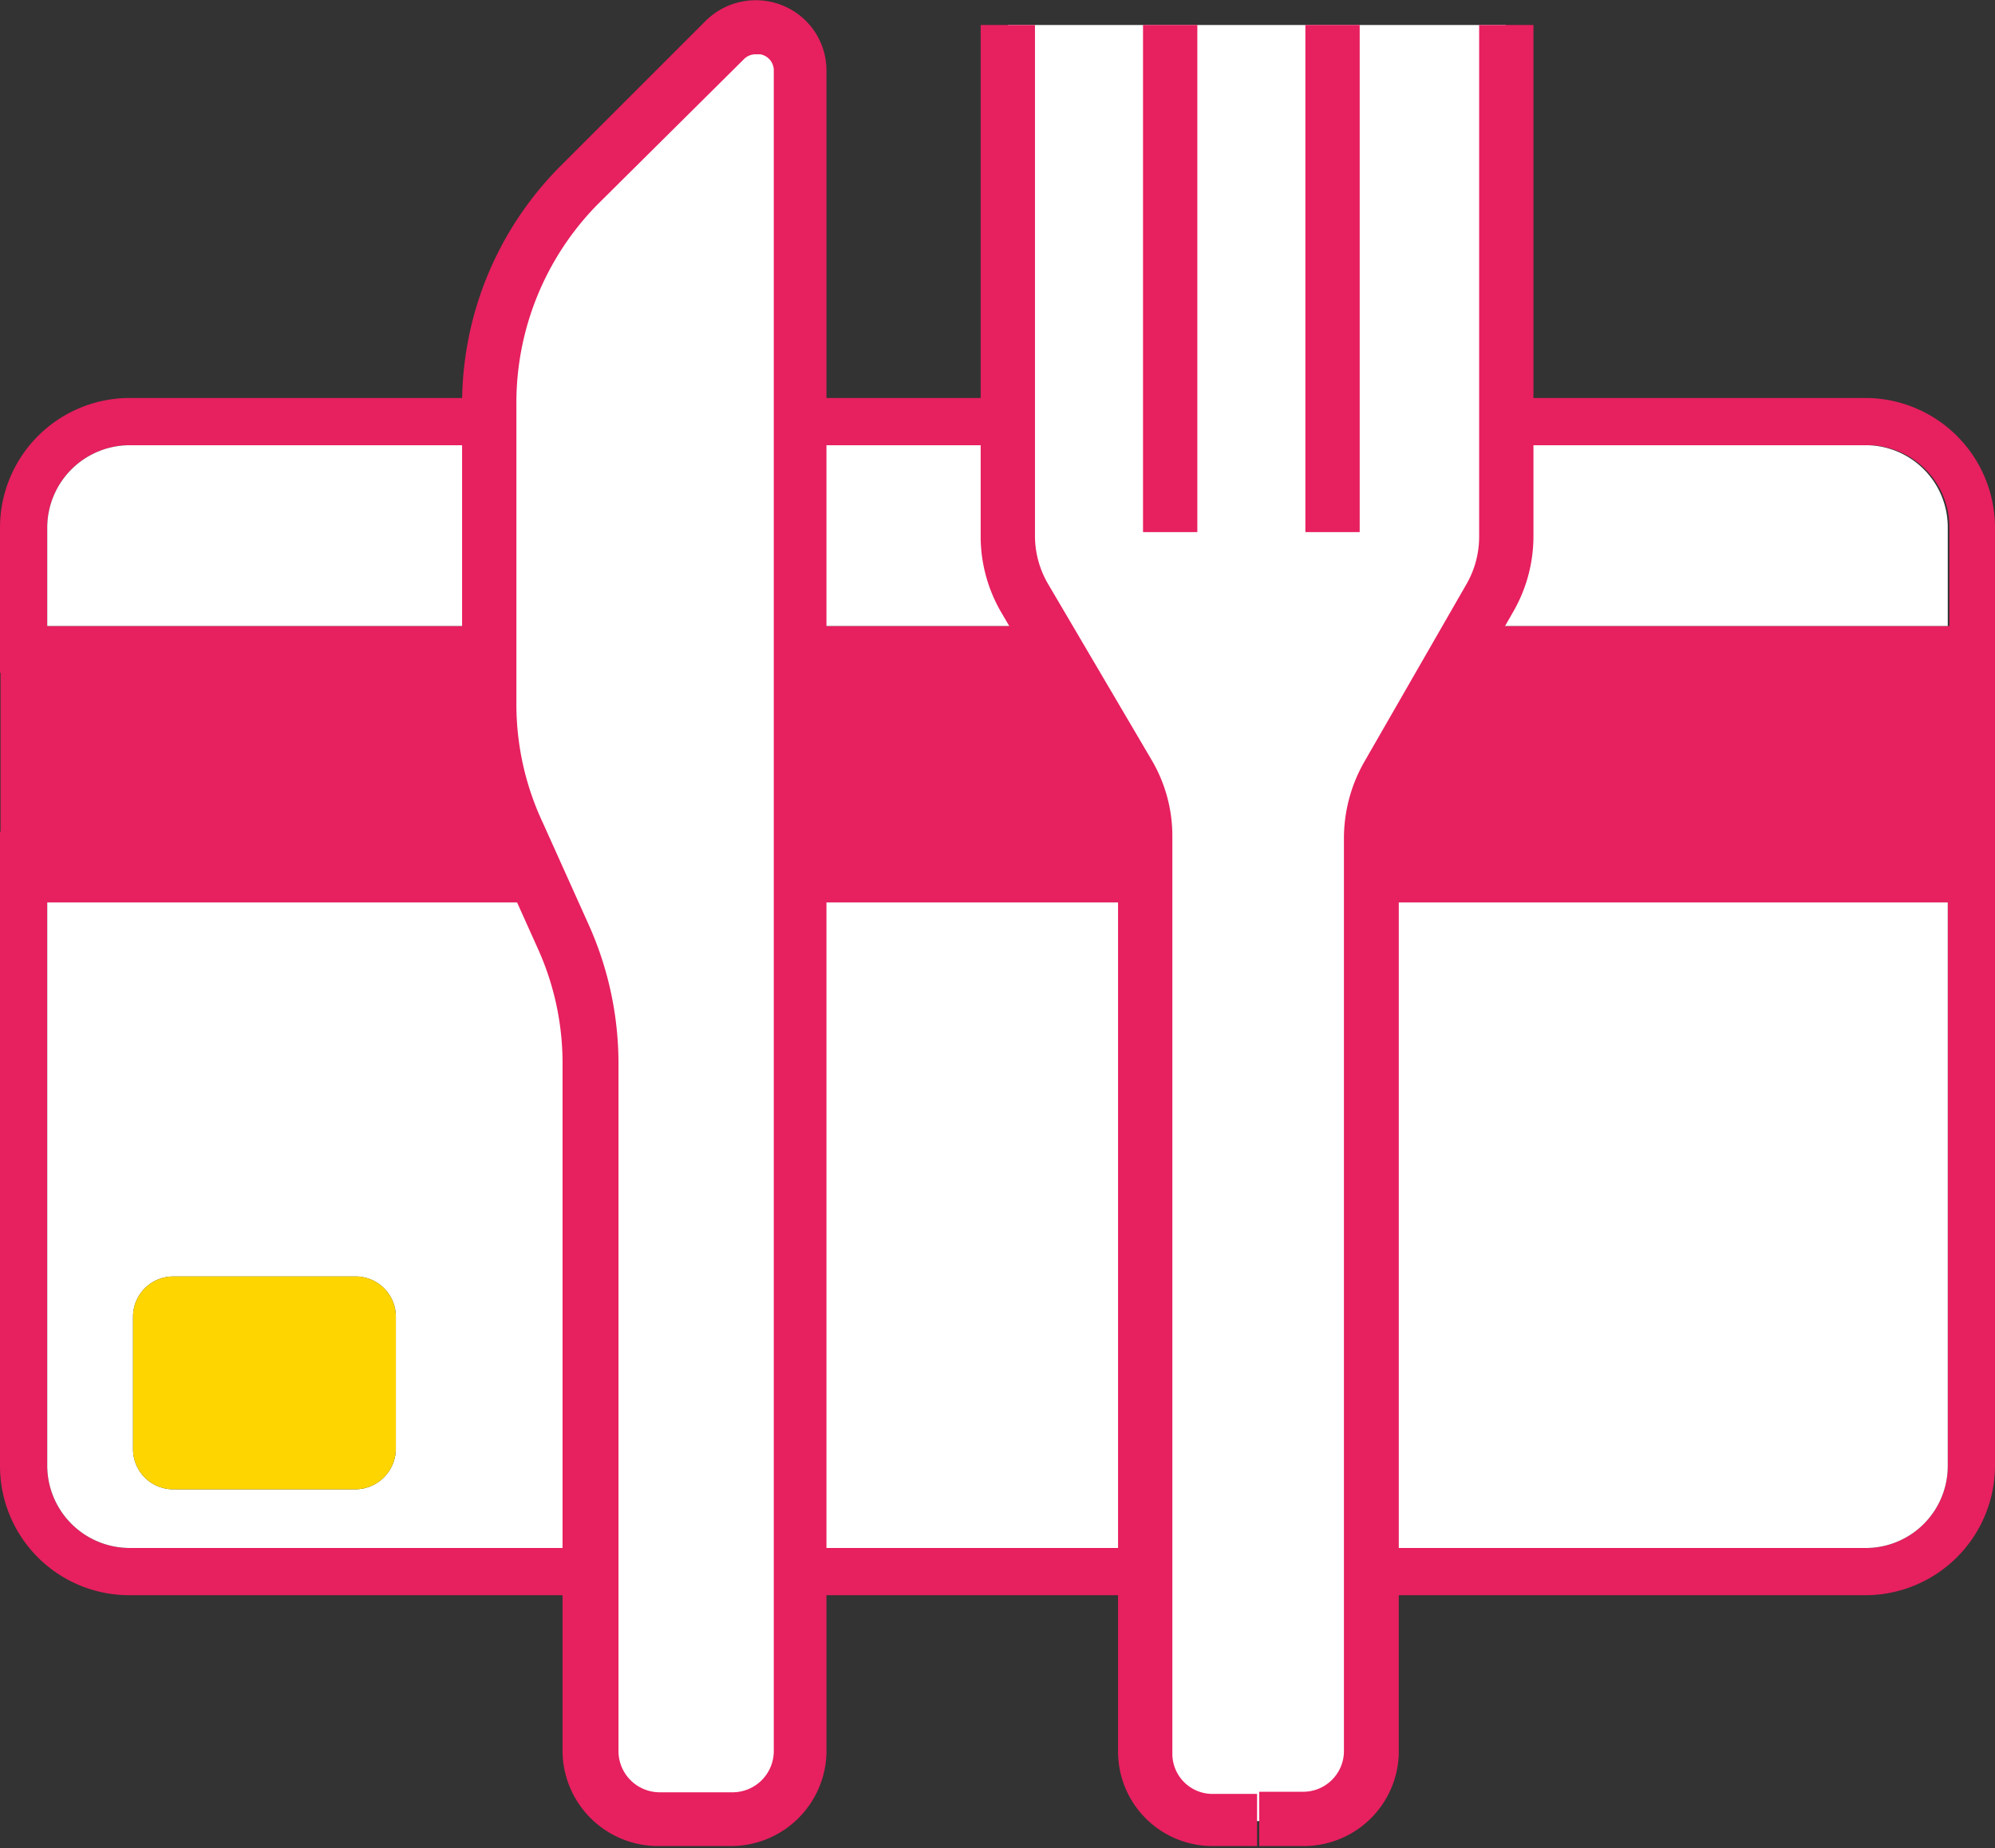 <svg id="Layer_7" data-name="Layer 7" xmlns="http://www.w3.org/2000/svg" viewBox="0 0 36.74 34.04"><rect x="0" y="0" width="36.74" height="34.04" fill="#333333" stroke="none"/><defs><style>.cls-1{fill:#e7205f;}.cls-2{fill:#fff;}.cls-3{fill:none;}.cls-4{fill:#ffd500;}</style></defs><path class="cls-1" d="M34.36,7.33h-32A2.39,2.39,0,0,0,0,9.71v2.68H36.74V9.71A2.39,2.39,0,0,0,34.36,7.33ZM.87,9.71A1.52,1.52,0,0,1,2.39,8.2h32a1.51,1.51,0,0,1,1.51,1.51v1.82H.87Z"/><path class="cls-2" d="M35.87,9.71v1.82H.87V9.71A1.52,1.52,0,0,1,2.39,8.2h32A1.51,1.51,0,0,1,35.87,9.71Z"/><path class="cls-3" d="M.44,15.75V27a2,2,0,0,0,2,1.95h32A1.94,1.94,0,0,0,36.3,27V15.75ZM35.87,27a1.51,1.51,0,0,1-1.51,1.51h-32A1.52,1.52,0,0,1,.87,27V16.62h35Z"/><rect class="cls-1" x="0.01" y="11.96" width="36.73" height="4.66"/><path class="cls-1" d="M0,15.32V27a2.38,2.38,0,0,0,2.38,2.38h32A2.39,2.39,0,0,0,36.74,27V15.32ZM35.87,27a1.51,1.51,0,0,1-1.51,1.51h-32A1.52,1.52,0,0,1,.87,27V16.18h35Z"/><path class="cls-2" d="M.87,16.62V27a1.52,1.52,0,0,0,1.52,1.51h32A1.51,1.51,0,0,0,35.87,27V16.62ZM7.29,26.69a.75.75,0,0,1-.76.74H3.19a.74.74,0,0,1-.74-.74V24.24a.74.74,0,0,1,.74-.73H6.53a.74.74,0,0,1,.76.73Z"/><path class="cls-4" d="M7.29,24.24v2.45a.75.75,0,0,1-.76.74H3.19a.74.74,0,0,1-.74-.74V24.24a.74.74,0,0,1,.74-.73H6.53A.74.74,0,0,1,7.29,24.24Z"/><path class="cls-2" d="M27.73.46V9.87A2.18,2.18,0,0,1,27.42,11l-1.91,3.27a2.33,2.33,0,0,0-.31,1.15V32.3A1.23,1.23,0,0,1,24,33.54H22.34a1.24,1.24,0,0,1-1.25-1.24V15.44a2.33,2.33,0,0,0-.31-1.15L18.88,11a2.19,2.19,0,0,1-.32-1.15V.46Z"/><path class="cls-1" d="M24,34h-.81V33H24a.75.75,0,0,0,.75-.74V15.44a2.84,2.84,0,0,1,.37-1.4L27,10.77a1.75,1.75,0,0,0,.24-.89V.46h1V9.88a2.78,2.78,0,0,1-.38,1.4L26,14.54a1.81,1.81,0,0,0-.24.9V32.3A1.75,1.75,0,0,1,24,34Z"/><path class="cls-1" d="M23.15,34h-.81a1.74,1.74,0,0,1-1.75-1.74V15.44a1.92,1.92,0,0,0-.24-.9l-1.91-3.26a2.78,2.78,0,0,1-.38-1.4V.46h1V9.88a1.76,1.76,0,0,0,.25.89L21.21,14a2.75,2.75,0,0,1,.38,1.4V32.3a.74.74,0,0,0,.75.74h.81Z"/><rect class="cls-1" x="21.05" y="0.46" width="1" height="9.34"/><rect class="cls-1" x="24.04" y="0.46" width="1" height="9.34"/><path class="cls-2" d="M14.72,32.26V1.3A.8.8,0,0,0,13.35.74L10.68,3.42A5.71,5.71,0,0,0,9,7.46V13a5.77,5.77,0,0,0,.5,2.35l.85,1.89a5.78,5.78,0,0,1,.51,2.35V32.26a1.24,1.24,0,0,0,1.24,1.25h1.36A1.25,1.25,0,0,0,14.72,32.26Z"/><path class="cls-1" d="M13.47,34H12.11a1.76,1.76,0,0,1-1.75-1.75V19.6a5.12,5.12,0,0,0-.46-2.14l-.85-1.89A6.26,6.26,0,0,1,8.51,13V7.46a6.2,6.2,0,0,1,1.81-4.4L13,.38A1.31,1.31,0,0,1,14.41.1a1.29,1.29,0,0,1,.81,1.2v31A1.76,1.76,0,0,1,13.47,34Zm.44-33a.3.3,0,0,0-.21.09L11,3.77A5.21,5.21,0,0,0,9.51,7.46V13A5.13,5.13,0,0,0,10,15.16l.85,1.89a6.24,6.24,0,0,1,.54,2.55V32.26a.76.76,0,0,0,.75.75h1.36a.76.76,0,0,0,.75-.75V1.3A.3.3,0,0,0,14,1Z"/></svg>